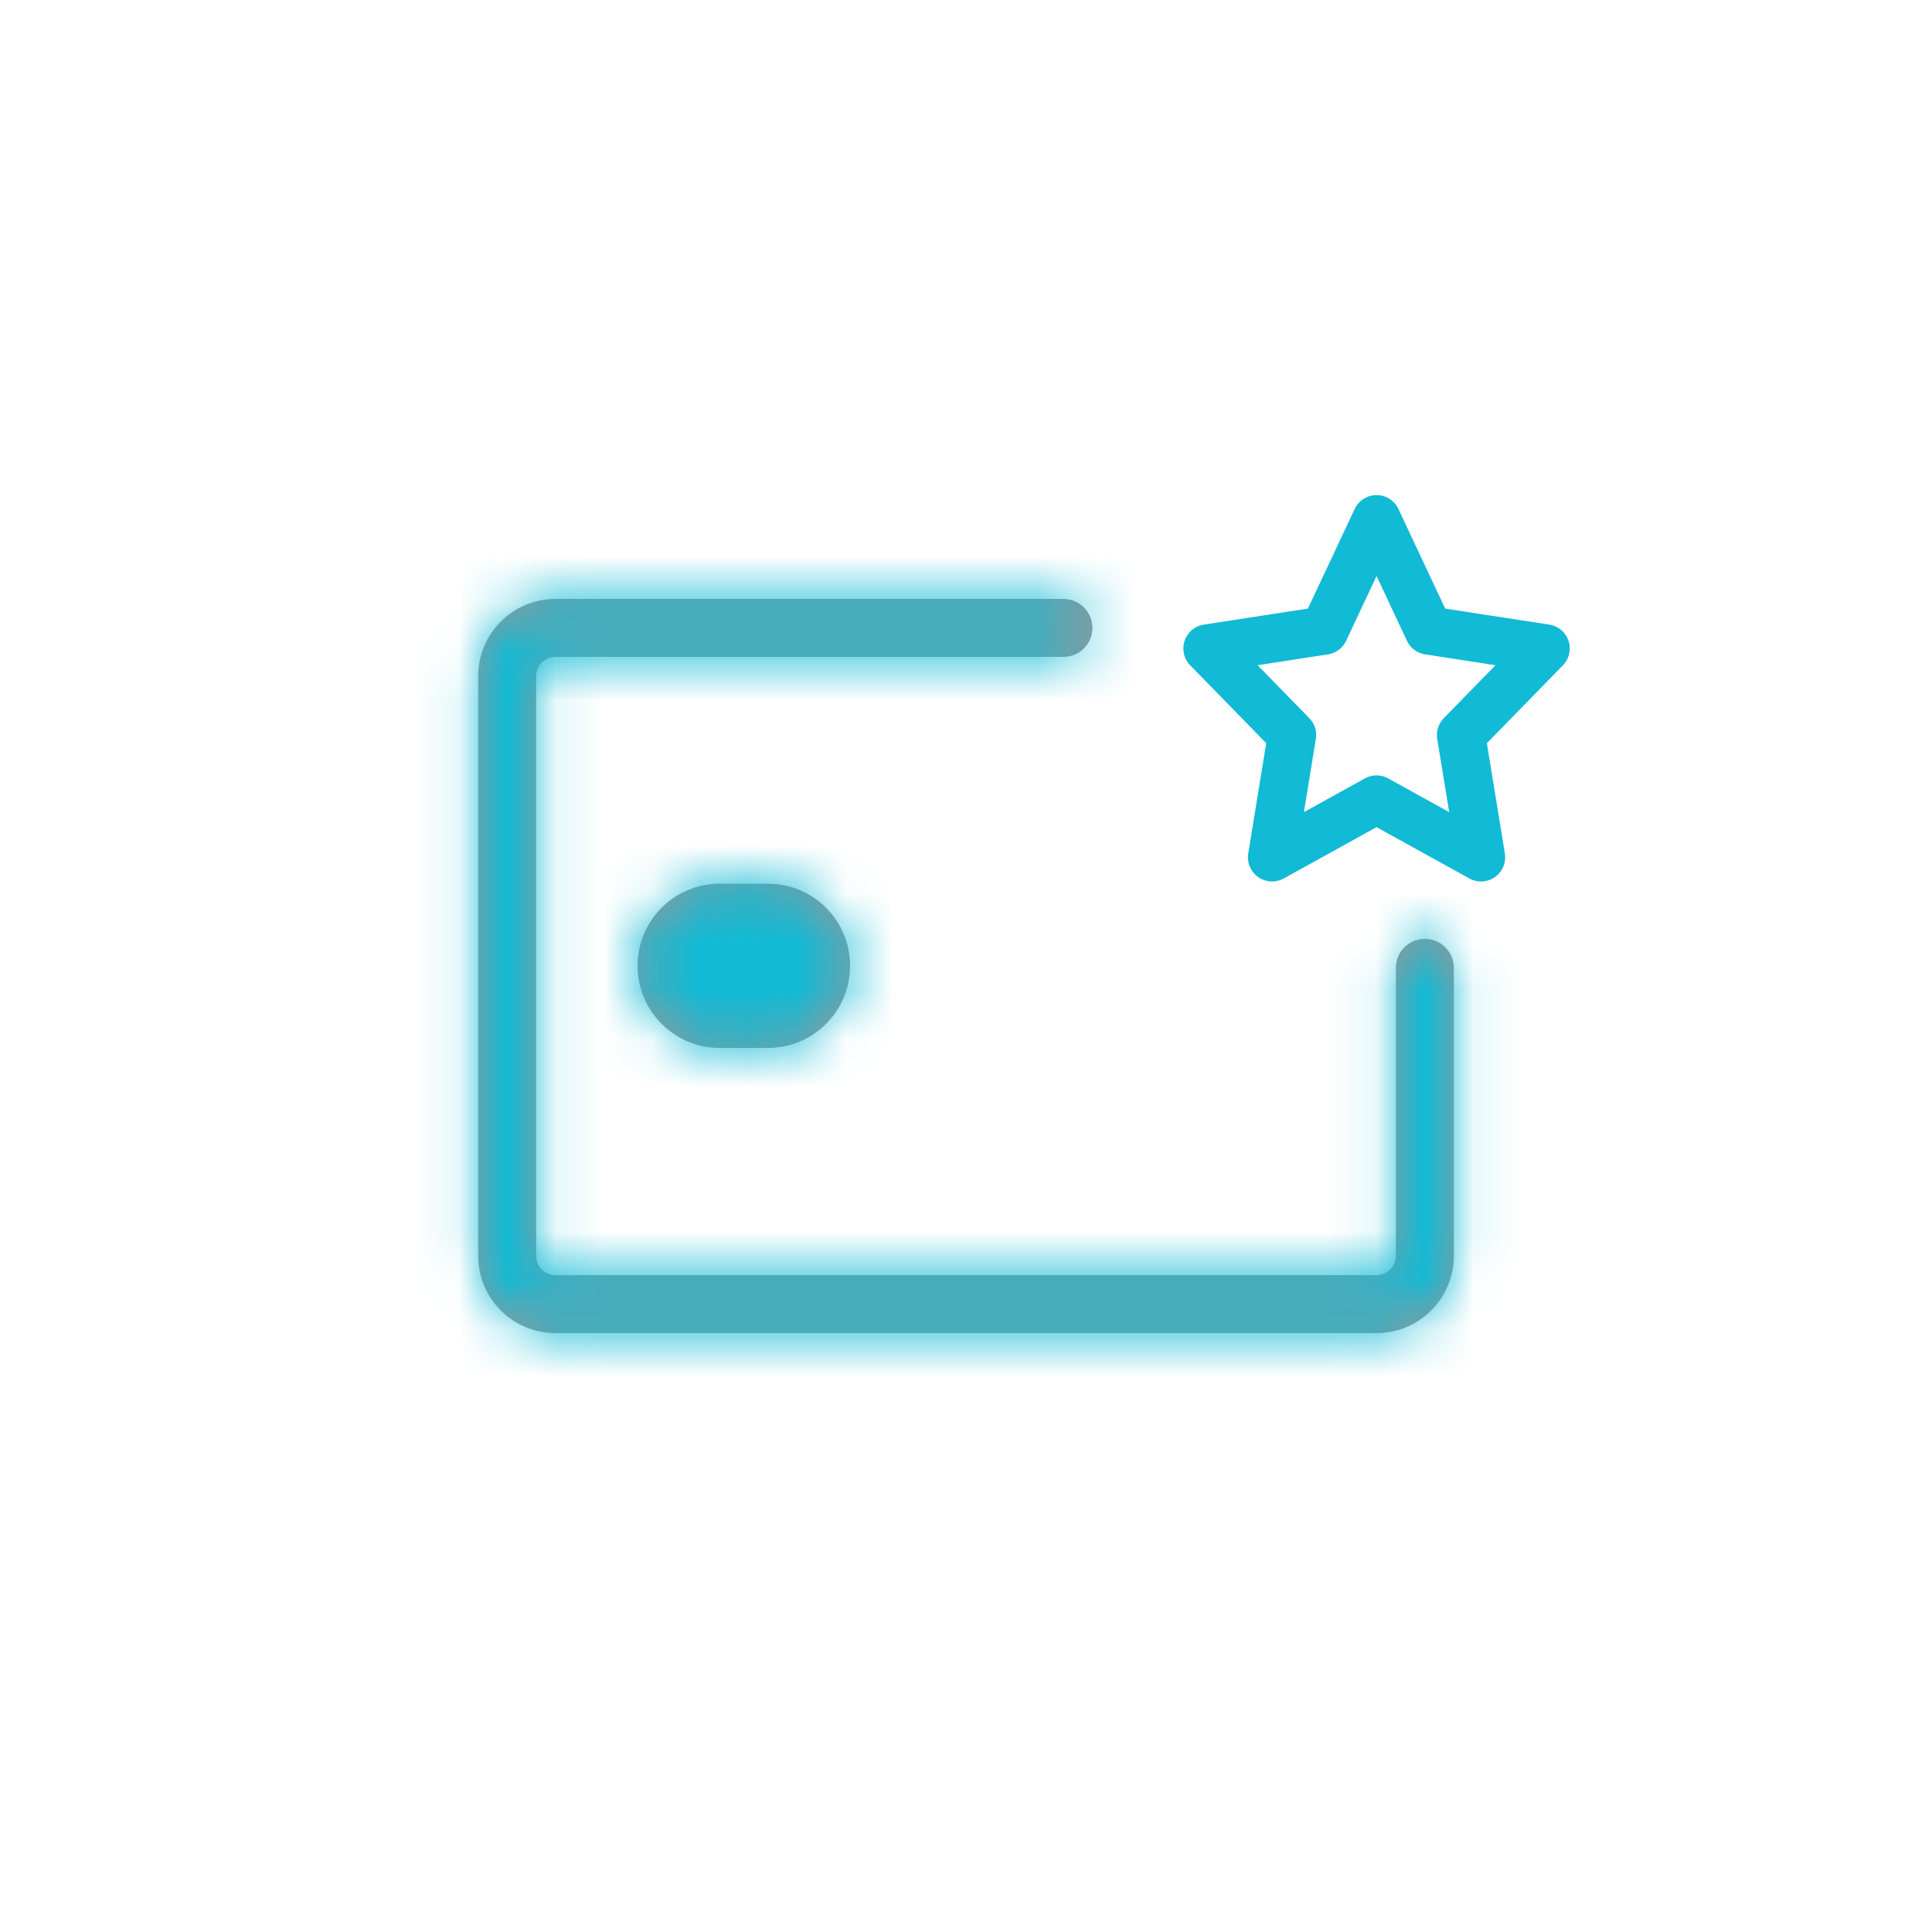 <svg xmlns="http://www.w3.org/2000/svg" xmlns:xlink="http://www.w3.org/1999/xlink" width="40" height="40" viewBox="0 0 40 40">
    <defs>
        <path id="8lhvcephsa" d="M22.017 12.4c.332 0 .6.269.6.6 0 .331-.268.6-.6.6H11.5c-.22 0-.4.18-.4.4v12c0 .22.18.4.4.4h17c.22 0 .4-.18.4-.4v-5.962c0-.331.269-.6.6-.6.331 0 .6.269.6.6V26c0 .884-.716 1.6-1.6 1.6h-17c-.884 0-1.6-.716-1.6-1.6V14c0-.884.716-1.6 1.6-1.6zM15.9 18.296c.939 0 1.7.761 1.7 1.7s-.761 1.7-1.7 1.7h-1c-.939 0-1.7-.761-1.7-1.7s.761-1.7 1.7-1.7h1z"/>
    </defs>
    <g fill="none" fill-rule="evenodd">
        <g>
            <g>
                <g>
                    <g transform="translate(-741, -942) translate(731, 903) translate(0, 25) translate(10, 14)">
                        <path d="M0 0H40V40H0z"/>
                        <mask id="1psbf02zpb" fill="#fff">
                            <use xlink:href="#8lhvcephsa"/>
                        </mask>
                        <use fill="#979797" fill-rule="nonzero" xlink:href="#8lhvcephsa"/>
                        <g fill="#11BAD5" mask="url(#1psbf02zpb)">
                            <path d="M0 40L40 40 40 0 0 0z"/>
                        </g>
                        <g stroke="#11BAD5" stroke-linecap="round" stroke-linejoin="round">
                            <path d="M4.582 3.054L7 3.426 5.25 5.218 5.663 7.75 3.5 6.554 1.337 7.75 1.75 5.218 0 3.426 2.418 3.054 3.5 0.75z" transform="translate(25, 10)"/>
                        </g>
                    </g>
                </g>
            </g>
        </g>
    </g>
</svg>
